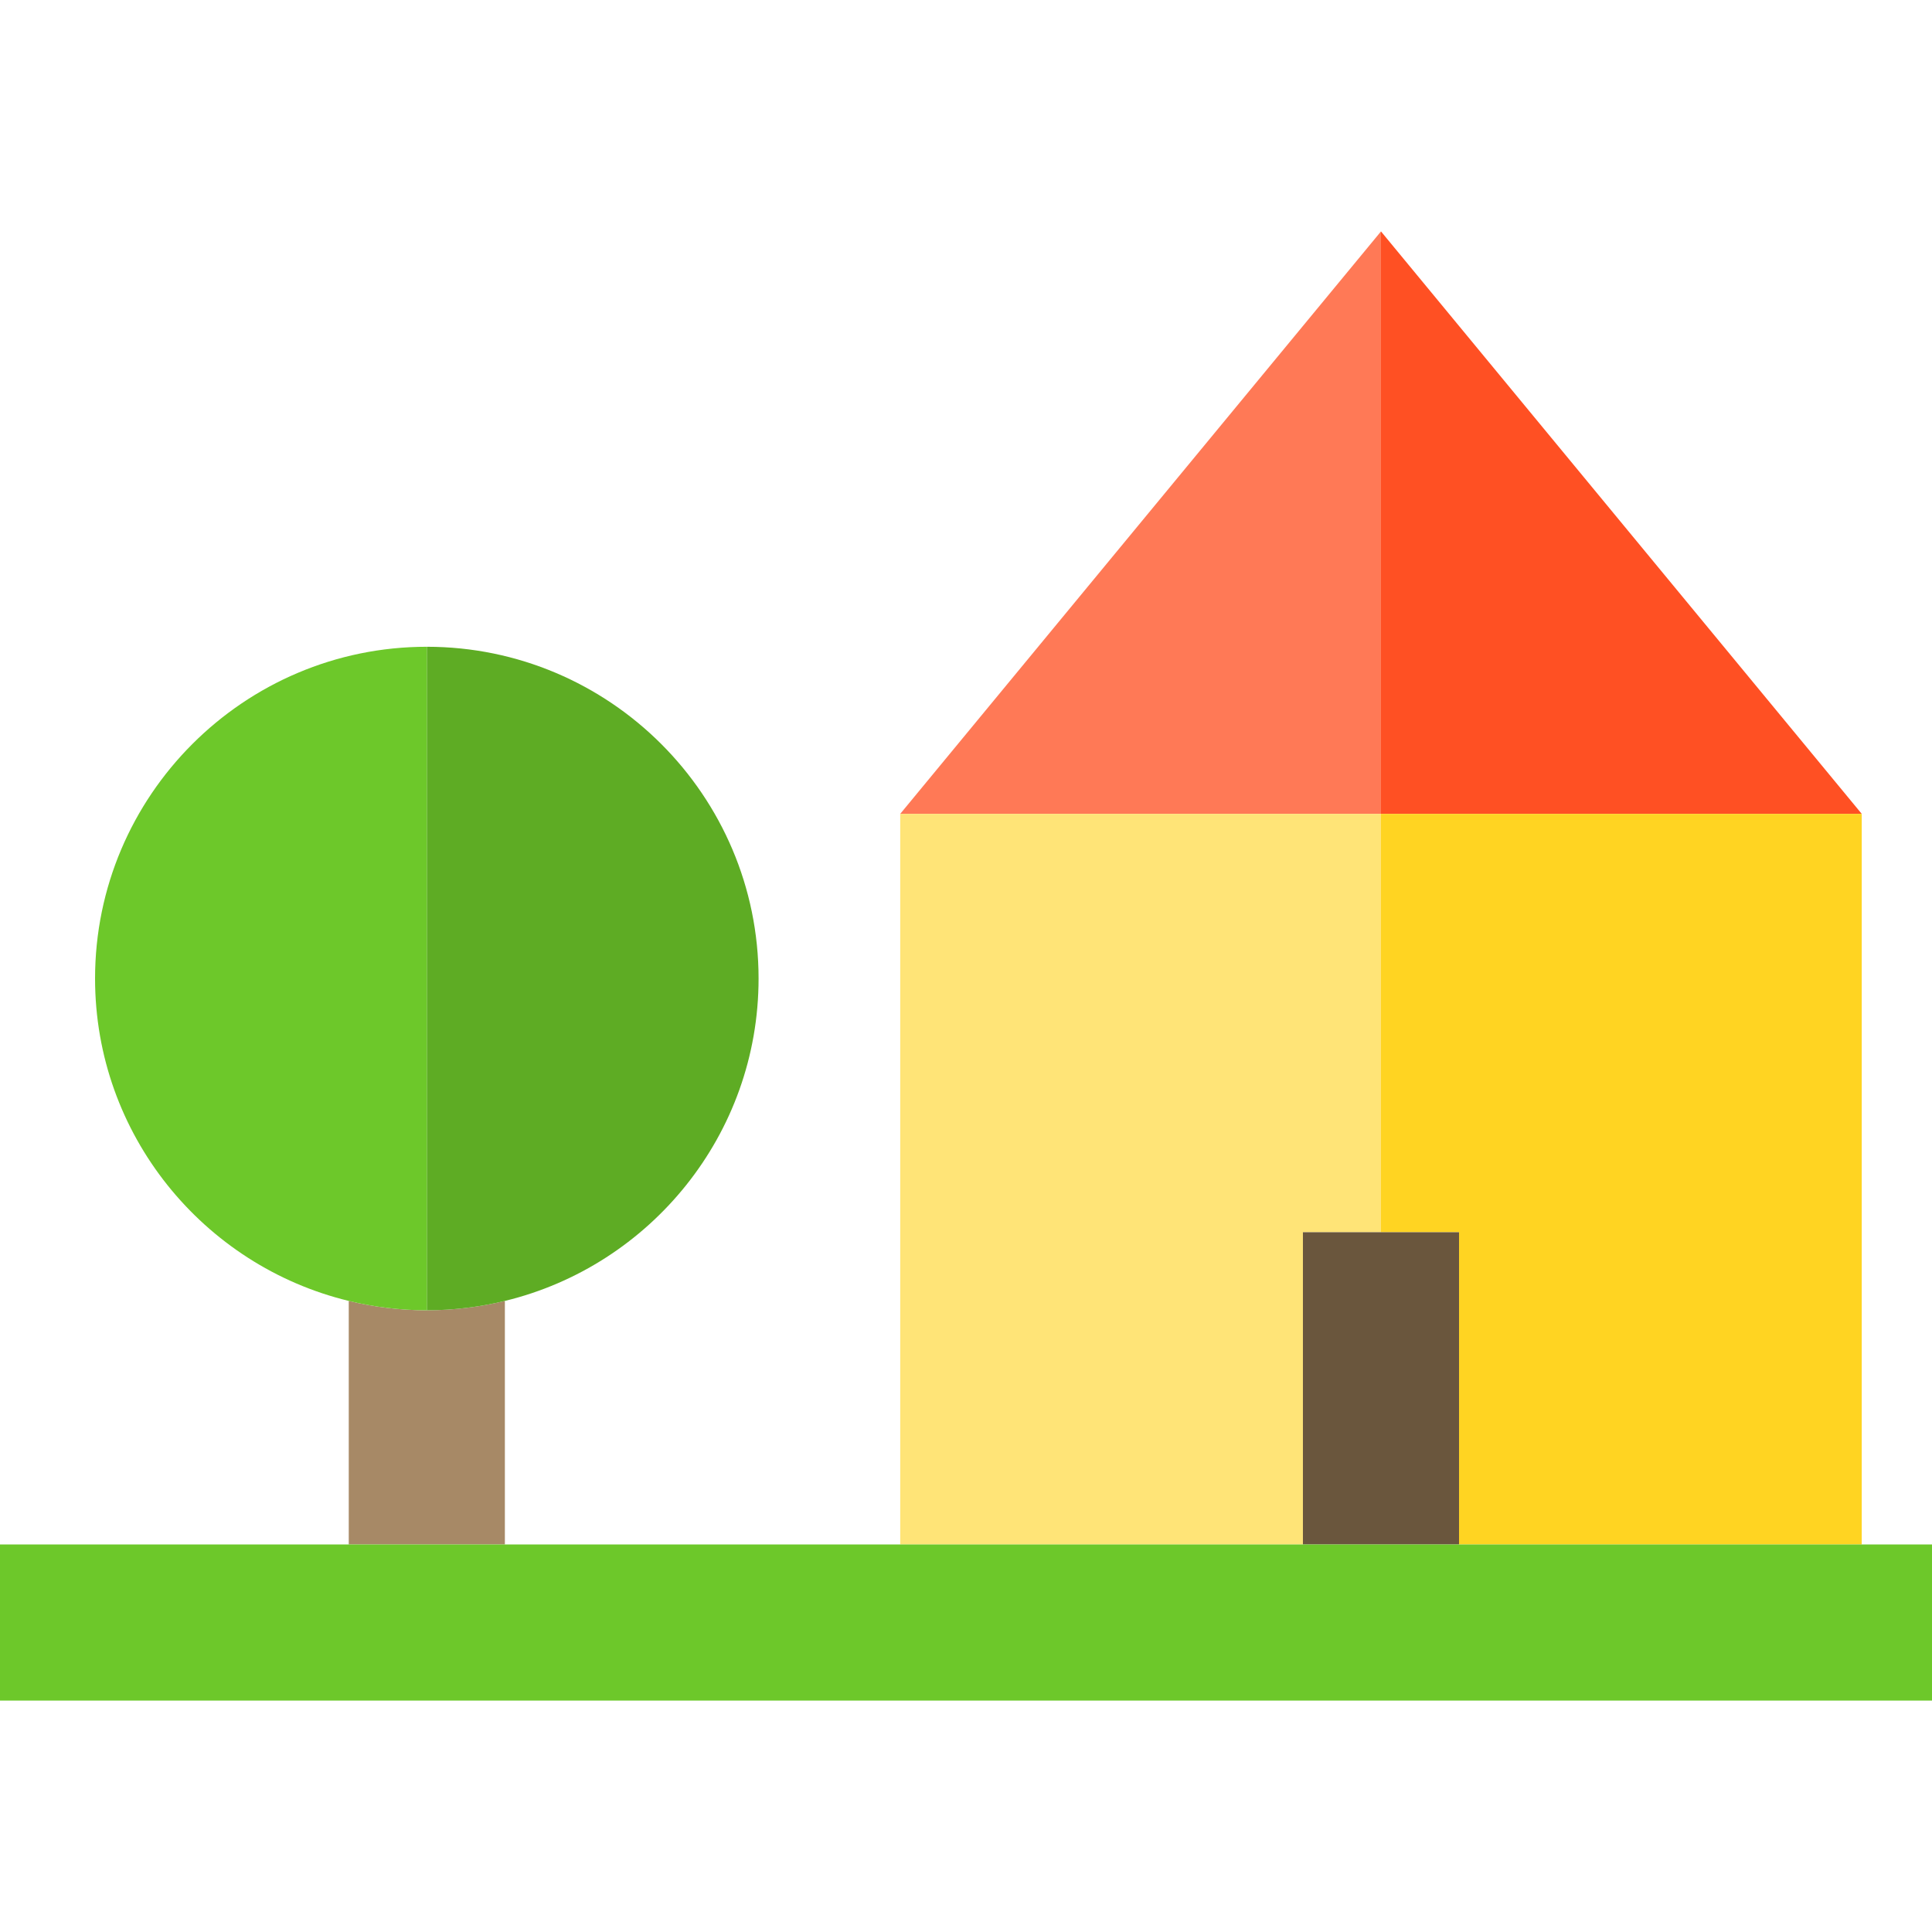 <?xml version="1.0" encoding="iso-8859-1"?>
<!-- Uploaded to: SVG Repo, www.svgrepo.com, Generator: SVG Repo Mixer Tools -->
<svg version="1.1" id="Layer_1" xmlns="http://www.w3.org/2000/svg" xmlns:xlink="http://www.w3.org/1999/xlink" 
	 viewBox="0 0 495 495" xml:space="preserve">
<g>
	<polygon style="fill:#FF5023;" points="477,208.521 353.822,59.291 353.822,208.521 	"/>
	<polygon style="fill:#FF7956;" points="353.822,59.291 230.645,208.521 353.822,208.521 	"/>
	<polygon style="fill:#FFE477;" points="333.822,315.709 353.823,315.709 353.823,208.521 230.645,208.521 230.645,395.709 
		333.822,395.709 	"/>
	<polygon style="fill:#FFD422;" points="353.823,315.709 373.822,315.709 373.822,395.709 477,395.709 477,208.521 353.823,208.521 
			"/>
	<rect x="333.822" y="315.709" style="fill:#6A563D;" width="40" height="80"/>
	<path style="fill:#A78966;" d="M129.355,333.31c-6.418,1.554-13.111,2.399-20,2.399s-13.582-0.845-20-2.399v62.399h40V333.31z"/>
	<path style="fill:#5EAC24;" d="M109.355,335.709c6.889,0,13.582-0.845,20-2.399c37.247-9.02,65-42.621,65-82.601
		c0-46.869-38.131-85-85-85V335.709z"/>
	<path style="fill:#6DC82A;" d="M109.355,165.709c-46.869,0-85,38.131-85,85c0,39.98,27.753,73.581,65,82.601
		c6.418,1.554,13.111,2.399,20,2.399V165.709z"/>
	<rect y="395.709" style="fill:#6DC82A;" width="495" height="40"/>
</g>
</svg>